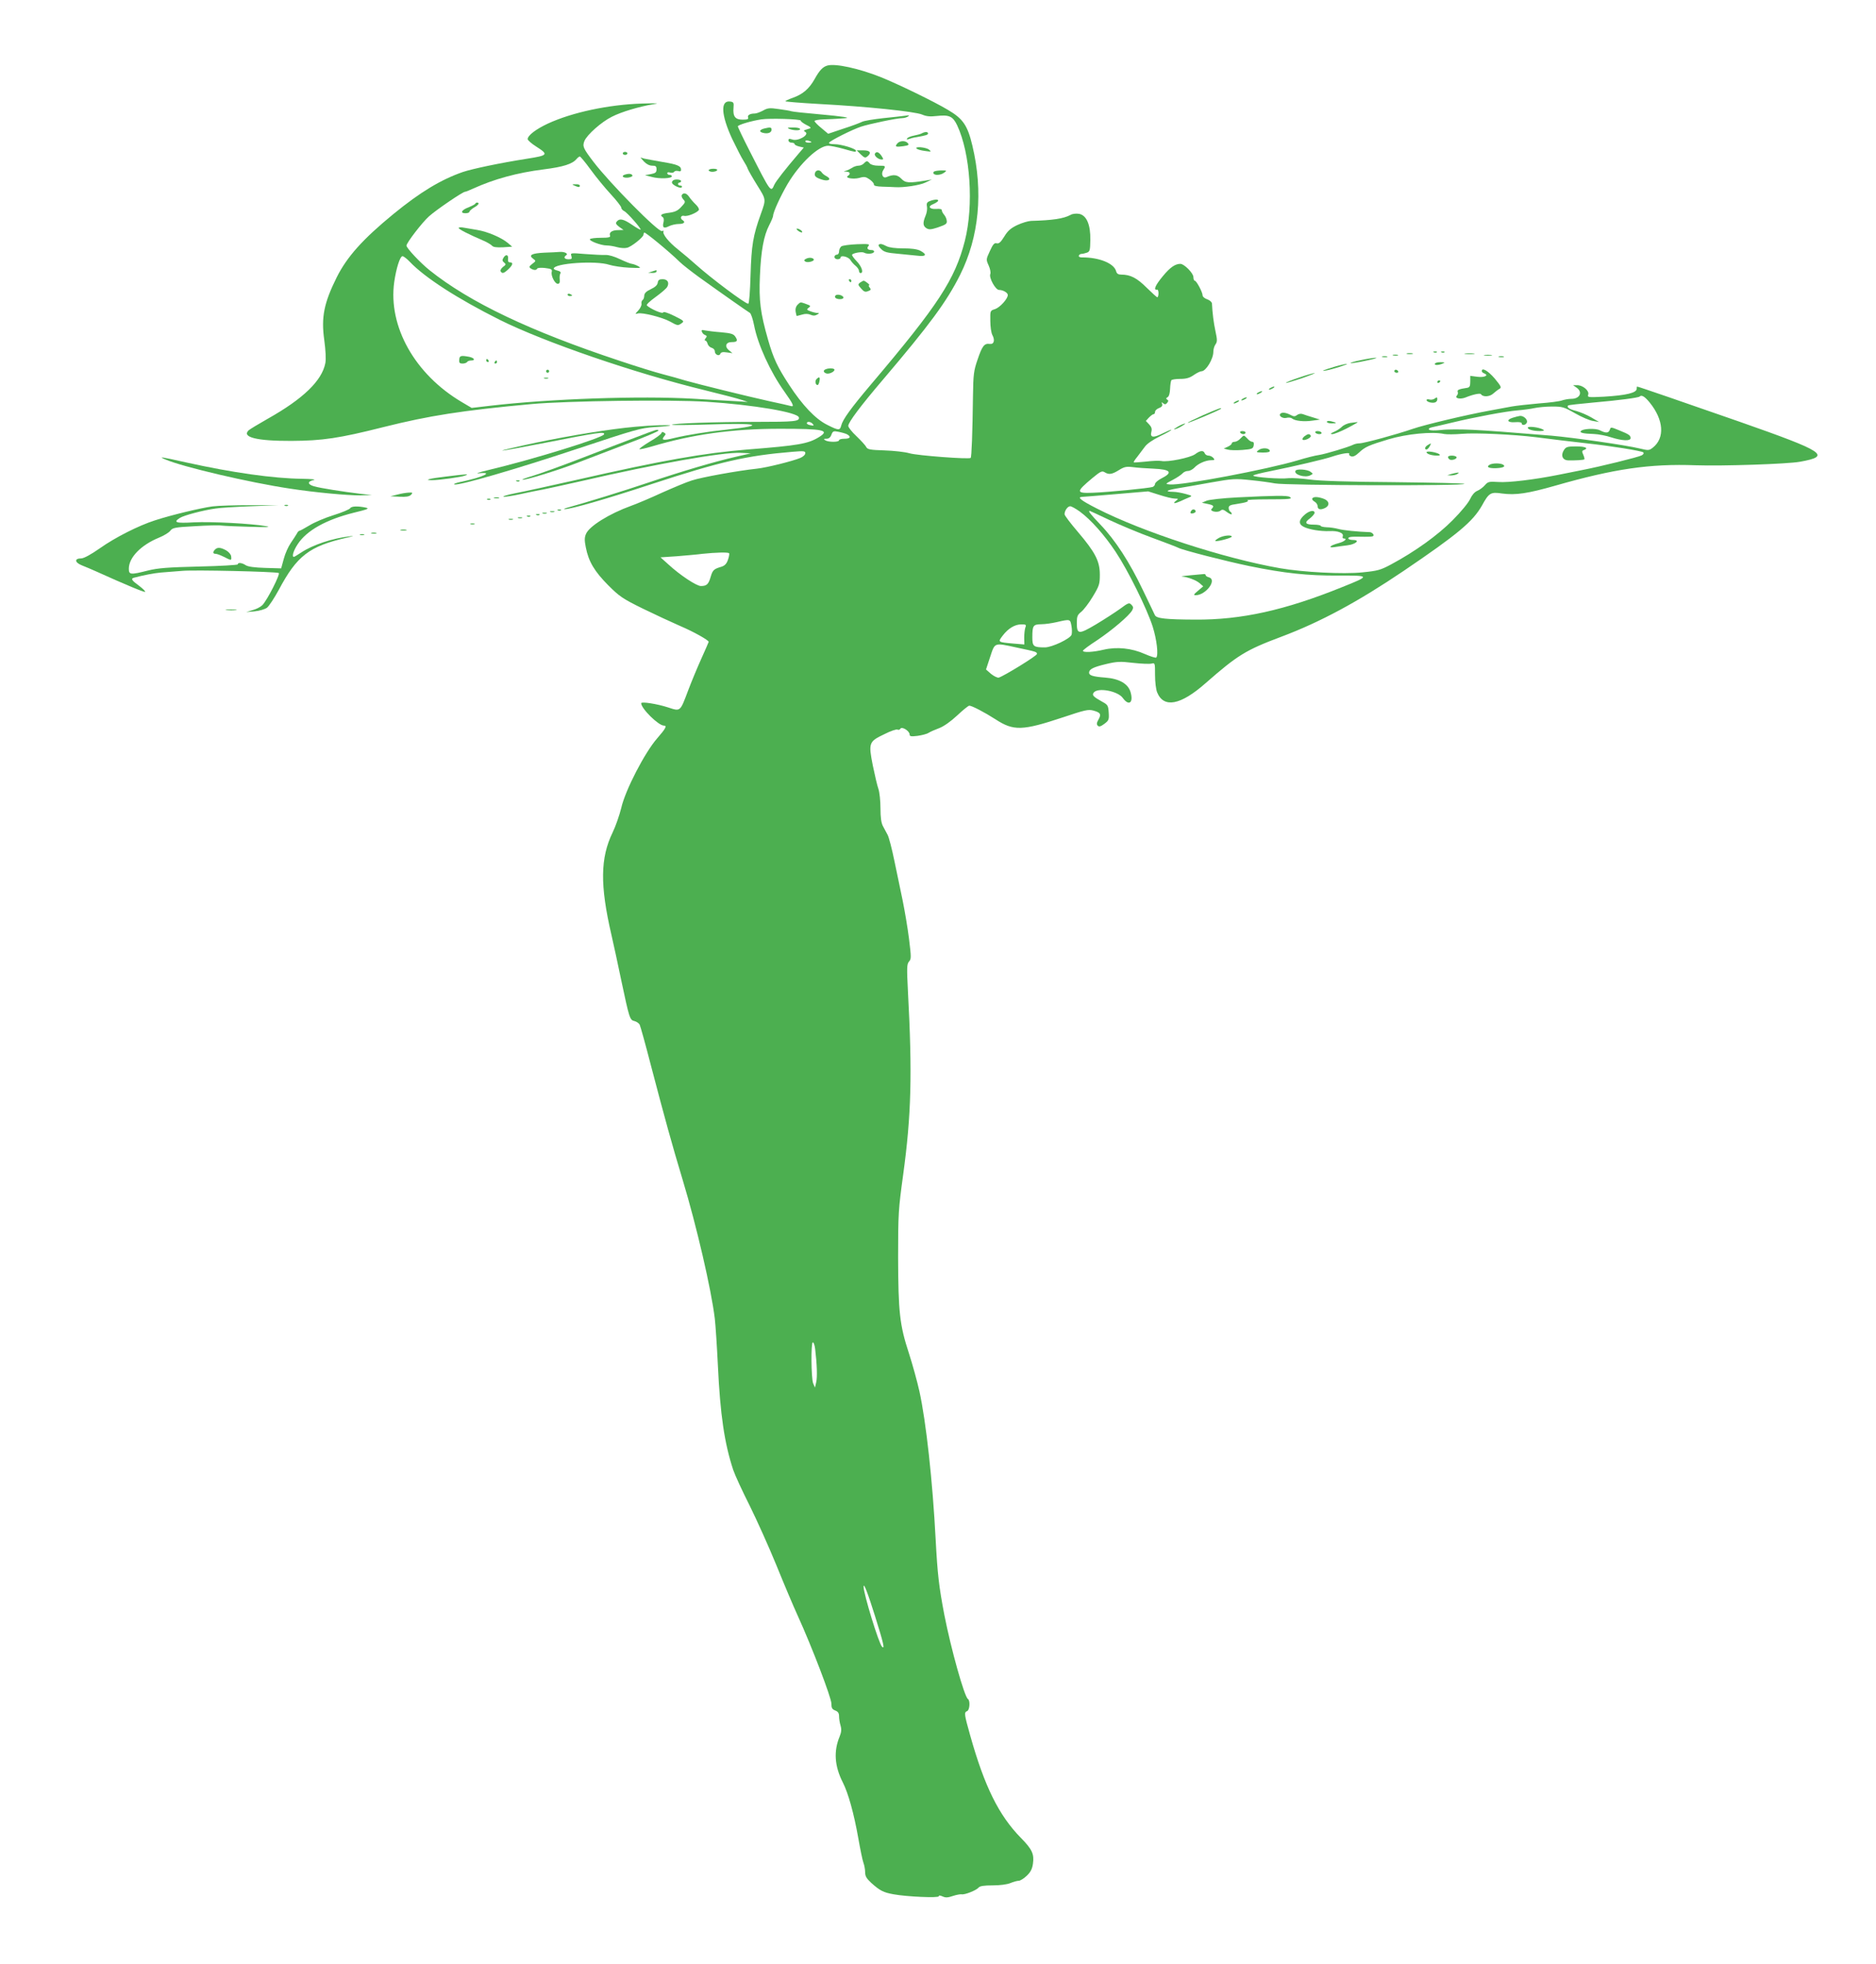 <?xml version="1.0" standalone="no"?>
<!DOCTYPE svg PUBLIC "-//W3C//DTD SVG 20010904//EN"
 "http://www.w3.org/TR/2001/REC-SVG-20010904/DTD/svg10.dtd">
<svg version="1.0" xmlns="http://www.w3.org/2000/svg"
 width="1223pt" height="1280pt" viewBox="0 0 1223 1280"
 preserveAspectRatio="xMidYMid meet">
<g transform="translate(0,1280) scale(0.1,-0.1)"
fill="#4caf50" stroke="none">
<path d="M5395 12373 c-30 -8 -52 -30 -84 -88 -36 -64 -77 -99 -141 -122 -28
-10 -50 -20 -50 -23 0 -3 100 -11 223 -18 303 -16 623 -49 669 -69 28 -12 52
-14 96 -9 80 9 104 -2 132 -61 86 -183 109 -521 50 -753 -64 -251 -173 -418
-612 -936 -131 -155 -184 -228 -194 -268 -8 -33 -17 -33 -92 5 -76 38 -161
127 -248 261 -75 115 -102 171 -137 294 -50 174 -60 255 -53 414 7 166 25 264
61 333 14 27 25 54 25 60 0 24 48 128 94 207 80 135 202 250 265 250 15 0 59
-9 99 -20 81 -23 82 -23 82 -12 0 13 -96 42 -139 42 -26 0 -40 4 -36 10 9 14
148 84 207 104 54 18 235 56 270 56 12 0 30 5 38 11 11 8 8 9 -15 5 -16 -2
-82 -10 -145 -16 -63 -7 -126 -17 -140 -24 -14 -7 -69 -28 -123 -45 l-98 -33
-44 37 c-25 20 -45 41 -45 46 0 5 28 10 63 11 34 1 73 3 87 4 14 1 34 2 44 3
51 3 -6 12 -162 26 -94 8 -177 17 -184 20 -7 3 -44 9 -81 14 -60 9 -73 7 -103
-10 -19 -10 -43 -19 -53 -19 -32 0 -50 -11 -44 -26 4 -11 -5 -14 -36 -14 -48
0 -64 21 -59 78 3 33 0 37 -21 40 -66 10 -60 -87 12 -243 29 -60 62 -125 74
-143 12 -19 25 -42 28 -53 4 -10 31 -58 61 -106 59 -95 59 -90 24 -188 -51
-141 -61 -204 -67 -397 -3 -108 -9 -188 -15 -188 -20 0 -238 163 -340 254 -31
28 -84 73 -118 100 -62 49 -104 102 -94 118 3 4 -2 5 -11 2 -23 -9 -338 310
-446 451 -67 88 -73 101 -59 136 17 41 112 125 179 158 62 32 178 66 267 81
48 7 34 8 -71 5 -217 -7 -454 -57 -614 -131 -77 -36 -131 -77 -131 -101 0 -7
25 -29 55 -48 83 -53 79 -58 -61 -80 -178 -28 -352 -65 -416 -86 -144 -50
-278 -131 -453 -274 -200 -164 -303 -279 -370 -413 -83 -167 -102 -260 -81
-409 9 -67 12 -124 7 -150 -22 -114 -143 -232 -376 -363 -60 -34 -116 -68
-124 -75 -47 -45 53 -70 279 -69 202 1 311 17 600 90 300 75 510 108 965 150
229 21 908 30 1142 15 307 -20 595 -69 601 -102 5 -26 -26 -29 -278 -29 -264
0 -550 -10 -550 -19 0 -3 110 -2 245 2 316 11 375 -5 118 -33 -128 -13 -264
-35 -351 -56 -68 -17 -83 -14 -62 12 12 13 11 17 -1 24 -9 6 -15 5 -17 -3 -1
-7 -36 -33 -78 -57 -41 -25 -70 -46 -65 -48 5 -2 40 6 78 17 269 80 527 116
838 116 287 0 328 -9 253 -55 -70 -43 -134 -54 -463 -80 -284 -23 -554 -70
-1120 -199 -170 -38 -350 -78 -400 -87 -49 -10 -82 -20 -72 -22 9 -2 59 6 110
17 50 11 117 25 147 30 30 6 145 31 255 56 485 112 916 188 1033 183 l67 -3
-100 -23 c-139 -32 -346 -93 -569 -168 -162 -55 -400 -128 -526 -163 -19 -5
-28 -10 -20 -10 35 -2 270 65 567 163 449 147 619 186 921 211 72 6 82 5 82
-9 0 -10 -14 -23 -32 -31 -54 -22 -219 -63 -283 -70 -123 -13 -362 -56 -425
-77 -36 -11 -123 -48 -195 -80 -71 -33 -161 -71 -200 -85 -144 -52 -275 -134
-295 -184 -10 -23 -10 -43 -1 -87 18 -93 57 -157 145 -246 74 -74 94 -88 226
-153 80 -39 190 -90 245 -114 85 -36 185 -92 185 -103 0 -2 -22 -52 -49 -112
-27 -60 -65 -152 -85 -205 -53 -141 -49 -137 -132 -110 -71 23 -174 39 -174
27 0 -35 113 -146 148 -146 22 0 12 -19 -43 -82 -81 -92 -209 -339 -235 -455
-12 -48 -37 -120 -56 -159 -81 -167 -83 -344 -8 -668 14 -61 43 -194 64 -296
53 -250 56 -259 86 -266 13 -3 29 -14 34 -23 5 -10 39 -132 75 -272 91 -347
136 -510 206 -742 90 -298 186 -712 209 -903 5 -44 14 -180 20 -304 15 -322
43 -509 100 -682 12 -35 60 -139 107 -232 46 -93 125 -268 174 -388 49 -121
112 -270 140 -331 92 -202 219 -534 219 -572 0 -29 5 -37 25 -45 18 -7 25 -17
25 -37 0 -16 4 -43 10 -62 7 -25 5 -42 -6 -70 -40 -96 -34 -193 21 -301 35
-69 72 -202 100 -360 13 -74 28 -148 34 -163 6 -16 11 -43 11 -61 0 -26 9 -41
39 -69 58 -52 80 -63 146 -75 87 -16 295 -25 295 -13 0 7 9 6 25 -1 19 -9 35
-8 67 3 24 8 49 12 57 11 19 -5 97 26 111 44 9 10 35 14 92 14 47 0 93 6 115
15 19 8 44 15 54 15 11 0 34 15 53 33 25 24 35 44 40 78 9 63 -5 94 -79 169
-144 147 -237 336 -330 667 -39 139 -41 151 -20 159 17 7 21 69 5 79 -23 15
-110 325 -154 550 -35 184 -44 263 -56 485 -20 388 -63 774 -106 970 -14 63
-45 176 -69 250 -60 183 -69 268 -70 625 0 285 2 312 33 538 53 388 60 656 31
1196 -8 156 -7 176 7 193 15 16 15 27 0 149 -9 72 -28 183 -41 247 -13 65 -38
181 -54 259 -16 79 -36 155 -44 170 -8 16 -22 42 -31 58 -11 21 -16 56 -16
116 0 48 -6 104 -13 125 -8 22 -24 91 -37 154 -29 148 -26 156 75 204 41 21
80 34 86 30 6 -4 15 -1 19 6 10 16 60 -15 60 -38 0 -12 9 -14 51 -9 28 4 61
12 73 20 11 7 43 21 70 31 30 12 73 42 116 82 37 35 73 64 79 64 17 0 101 -44
171 -89 118 -77 175 -75 440 13 143 48 165 53 198 44 47 -13 53 -24 33 -59
-12 -21 -13 -31 -4 -40 8 -8 19 -5 42 12 29 22 32 27 29 73 -3 47 -6 52 -43
72 -59 33 -68 43 -54 60 28 34 157 9 189 -36 39 -54 70 -32 51 36 -15 56 -73
90 -166 97 -80 6 -105 14 -105 32 0 22 26 36 110 56 71 17 93 18 177 8 53 -6
107 -8 119 -5 24 6 24 5 24 -74 0 -46 6 -95 14 -114 43 -104 153 -83 316 61
208 182 260 215 495 303 255 96 499 228 795 428 354 240 451 321 511 426 46
84 57 90 131 79 89 -12 168 0 347 51 384 110 616 144 916 133 174 -6 599 8
680 23 206 37 164 65 -395 261 -347 121 -660 229 -667 229 -2 0 -3 -6 -3 -14
0 -27 -67 -43 -214 -52 -104 -5 -108 -5 -102 14 8 25 -36 62 -73 61 l-26 0 23
-16 c42 -29 22 -73 -34 -73 -18 0 -45 -5 -60 -10 -14 -6 -83 -15 -153 -20 -69
-6 -148 -15 -176 -20 -27 -5 -90 -17 -140 -26 -155 -28 -428 -93 -506 -120
-101 -35 -317 -94 -346 -94 -13 0 -31 -4 -41 -9 -32 -16 -179 -60 -223 -67
-24 -3 -87 -19 -139 -35 -197 -59 -757 -165 -834 -157 -31 3 -31 3 20 30 27
14 56 34 63 42 8 9 23 16 36 16 12 0 30 10 41 21 23 26 74 49 110 49 22 0 25
2 14 15 -7 8 -21 15 -32 15 -10 0 -21 7 -24 15 -8 21 -30 19 -63 -6 -32 -23
-179 -53 -220 -44 -15 3 -60 1 -101 -4 -41 -4 -77 -7 -79 -5 -2 2 8 18 23 36
14 18 36 47 49 65 14 20 50 45 99 69 43 21 76 39 74 42 -2 2 -27 -9 -56 -23
-61 -31 -84 -28 -74 10 5 19 1 32 -15 49 l-21 22 20 22 c12 12 25 22 30 22 6
0 10 7 10 15 0 9 12 20 26 25 18 7 24 15 20 27 -5 13 -4 13 7 4 11 -9 17 -8
26 3 9 11 9 16 0 21 -8 6 -8 10 3 16 9 5 15 26 16 55 1 25 5 50 8 55 3 5 29 9
57 9 39 0 62 6 89 25 20 14 43 25 51 25 29 0 77 80 77 127 0 16 6 37 14 48 12
17 12 30 0 85 -12 56 -20 118 -23 182 -1 9 -14 21 -31 27 -16 5 -30 17 -30 25
0 21 -40 96 -51 96 -5 0 -9 11 -9 24 0 25 -60 86 -85 86 -34 0 -67 -23 -114
-80 -49 -59 -64 -93 -38 -88 11 3 13 -39 3 -50 -3 -2 -33 26 -69 61 -65 65
-107 87 -168 87 -19 0 -29 6 -33 23 -15 51 -111 90 -224 89 -13 0 -21 5 -19
11 2 7 10 12 18 12 8 0 23 4 35 8 19 7 21 16 22 82 2 100 -24 161 -73 171 -19
3 -43 1 -56 -7 -47 -25 -117 -35 -258 -39 -19 -1 -59 -13 -89 -27 -42 -20 -62
-37 -85 -75 -23 -37 -35 -48 -50 -44 -15 4 -24 -7 -44 -51 -25 -54 -25 -55 -8
-93 10 -22 15 -47 11 -56 -10 -25 34 -104 57 -104 26 0 57 -18 57 -33 0 -25
-51 -81 -83 -92 -32 -10 -32 -10 -31 -77 0 -37 6 -78 13 -91 19 -35 11 -63
-17 -59 -35 5 -49 -13 -79 -102 -25 -72 -28 -97 -30 -236 -3 -245 -9 -399 -15
-405 -10 -10 -345 15 -398 30 -30 9 -104 17 -164 19 -94 3 -110 6 -119 22 -5
11 -34 42 -63 70 -30 28 -54 58 -54 68 0 23 81 131 226 301 306 360 415 508
503 683 124 248 152 542 80 843 -31 131 -61 175 -158 232 -93 56 -331 171
-441 215 -141 56 -293 89 -345 75z m-175 -359 c0 -6 17 -18 38 -29 24 -11 32
-19 22 -22 -45 -14 -45 -14 -30 -23 30 -18 -49 -64 -86 -49 -19 6 -24 5 -24
-6 0 -8 9 -15 20 -15 11 0 20 -4 20 -9 0 -5 14 -12 30 -16 l30 -7 -35 -41
c-83 -97 -146 -177 -157 -201 -23 -52 -21 -55 -163 224 -41 80 -74 150 -75
156 0 10 88 36 154 46 54 8 256 2 256 -8z m70 -140 c0 -2 -9 -4 -20 -4 -11 0
-20 4 -20 9 0 5 9 7 20 4 11 -3 20 -7 20 -9z m-1440 -179 c34 -47 93 -119 131
-160 38 -41 69 -81 69 -88 0 -8 9 -18 19 -23 20 -9 113 -115 107 -121 -2 -2
-27 12 -56 32 -56 38 -81 43 -99 21 -9 -11 -6 -18 16 -35 l28 -20 -35 -1 c-40
0 -61 -15 -53 -36 4 -11 -9 -14 -60 -14 -36 0 -68 -4 -71 -9 -7 -11 72 -41
109 -41 17 0 47 -5 68 -11 21 -6 51 -8 65 -4 28 6 107 69 107 85 0 4 2 11 5
14 6 5 164 -125 230 -190 19 -19 76 -63 125 -99 156 -112 319 -226 333 -234 8
-4 20 -41 28 -81 24 -125 106 -305 198 -433 59 -83 67 -102 39 -93 -10 3 -72
17 -138 31 -153 34 -460 110 -545 134 -36 11 -103 30 -150 42 -47 12 -173 51
-280 87 -582 193 -978 381 -1240 591 -61 49 -150 144 -150 160 0 18 103 152
147 191 48 43 220 160 235 160 5 0 27 9 51 20 136 62 287 104 462 126 127 16
187 35 214 68 8 9 17 16 21 16 4 0 36 -38 70 -85z m-1179 -601 c99 -104 310
-240 587 -379 291 -145 880 -348 1342 -460 102 -25 205 -52 230 -60 l45 -15
-80 5 c-44 2 -168 10 -275 16 -345 20 -930 0 -1325 -46 l-120 -14 -66 39
c-305 181 -479 492 -439 781 13 91 38 169 54 169 7 0 28 -16 47 -36z m8083
-917 c92 -113 101 -232 21 -295 -24 -19 -29 -19 -83 -6 -95 23 -431 71 -577
84 -306 25 -384 31 -511 38 -77 4 -171 4 -209 -1 -41 -4 -72 -4 -78 2 -6 6 1
12 19 16 16 3 74 17 129 30 150 36 351 74 429 80 38 3 88 10 110 15 23 5 74
10 114 10 68 0 78 -3 150 -44 42 -24 95 -47 117 -50 l40 -7 -51 30 c-29 17
-73 35 -98 42 -45 11 -64 24 -53 36 3 3 77 11 164 19 161 14 293 31 302 39 12
13 33 1 65 -38z m-5455 -141 c9 -11 6 -12 -14 -8 -14 2 -25 8 -25 13 0 14 26
11 39 -5z m223 -67 c29 -16 21 -29 -17 -29 -19 0 -35 -4 -35 -10 0 -13 -70
-13 -90 0 -12 8 -11 10 8 10 15 0 26 9 32 26 9 24 14 26 47 19 21 -4 46 -11
55 -16z m3893 2 c17 -3 68 -3 115 1 86 8 339 -4 483 -22 111 -14 217 -27 332
-40 156 -17 358 -49 368 -59 5 -5 1 -13 -10 -19 -22 -12 -269 -73 -393 -97
-47 -9 -116 -23 -155 -31 -150 -30 -322 -51 -387 -46 -61 4 -68 2 -88 -21 -12
-14 -35 -31 -50 -37 -17 -7 -34 -27 -46 -53 -11 -24 -59 -83 -114 -138 -97
-98 -246 -205 -401 -288 -69 -37 -87 -42 -187 -52 -126 -13 -387 1 -537 27
-366 64 -897 237 -1196 390 -100 51 -129 73 -96 75 6 0 107 8 222 18 l210 18
73 -23 c40 -13 85 -24 100 -24 26 -1 26 -1 8 -15 -25 -19 -8 -19 30 -2 16 8
40 18 54 24 24 10 24 11 -20 23 -25 7 -62 14 -82 14 -57 1 -46 10 30 23 37 6
135 23 217 38 141 25 157 26 260 15 61 -6 131 -16 156 -21 65 -14 1250 -17
1236 -3 -3 4 -210 8 -459 11 -302 2 -485 8 -548 17 -52 7 -114 11 -138 9 -55
-7 -232 6 -232 17 0 4 51 17 113 29 149 30 355 78 403 95 57 19 117 29 110 17
-4 -5 2 -12 13 -16 12 -4 29 4 51 25 39 37 65 48 191 86 121 36 286 52 364 35z
m-1896 -226 c115 -5 130 -25 50 -65 -21 -11 -39 -27 -39 -34 0 -8 -7 -16 -15
-20 -22 -8 -296 -35 -392 -38 -110 -4 -110 5 0 97 51 42 61 47 78 37 28 -18
49 -14 94 14 34 21 47 24 90 19 28 -4 88 -8 134 -10z m-479 -280 c72 -53 160
-152 233 -262 80 -120 205 -372 242 -489 26 -83 38 -184 23 -200 -4 -4 -38 7
-75 23 -85 38 -182 48 -268 28 -66 -16 -135 -20 -135 -7 0 5 42 36 93 69 97
65 210 161 228 195 9 16 7 24 -5 36 -14 15 -21 13 -73 -26 -32 -23 -103 -69
-158 -102 -113 -67 -125 -66 -125 10 0 42 4 52 29 72 16 13 50 57 75 99 43 71
46 82 46 144 0 87 -30 145 -145 280 -47 55 -85 105 -85 113 0 23 20 52 37 52
8 0 37 -16 63 -35z m191 -54 c68 -32 194 -85 279 -116 85 -31 163 -61 172 -66
28 -15 309 -87 463 -119 229 -47 381 -63 579 -62 211 1 211 -1 26 -75 -373
-151 -658 -214 -958 -212 -190 1 -252 7 -263 29 -4 8 -39 83 -79 165 -86 180
-178 323 -277 426 -65 68 -81 89 -69 89 2 0 59 -27 127 -59z m-2478 -217 c3
-3 0 -22 -7 -42 -9 -27 -21 -39 -42 -46 -51 -15 -58 -22 -71 -66 -14 -49 -26
-60 -64 -60 -28 0 -135 70 -213 142 l-50 45 105 7 c57 5 133 11 169 16 86 9
165 11 173 4z m2232 -474 c4 -21 4 -47 1 -57 -8 -26 -128 -83 -174 -83 -74 0
-82 6 -82 65 0 78 5 85 59 86 25 0 71 7 101 14 87 20 87 20 95 -25z m-301 -12
c-4 -13 -7 -42 -7 -66 l1 -43 -72 6 c-102 9 -102 9 -69 52 36 47 79 73 122 73
30 0 33 -2 25 -22z m-56 -129 c127 -27 132 -28 132 -42 0 -12 -217 -145 -249
-154 -9 -2 -31 9 -50 24 l-33 29 27 82 c32 96 24 93 173 61z m-1314 -4571 c12
-100 15 -185 7 -218 l-8 -35 -12 28 c-13 34 -15 267 -2 267 6 0 12 -19 15 -42z
m390 -1741 c56 -179 66 -221 46 -201 -21 21 -120 344 -120 391 0 30 27 -40 74
-190z"/>
<path d="M4985 11963 c-34 -8 -39 -22 -11 -29 32 -8 56 1 56 21 0 15 -8 17
-45 8z"/>
<path d="M5145 11960 c28 -12 78 -12 70 0 -3 6 -25 10 -48 9 -33 0 -38 -2 -22
-9z"/>
<path d="M3745 11590 c27 -12 35 -12 35 0 0 6 -12 10 -27 9 -25 0 -26 -1 -8
-9z"/>
<path d="M3098 11472 c-1 -4 -21 -14 -42 -23 -47 -17 -59 -39 -22 -39 14 0 26
4 26 9 0 6 14 18 30 28 17 9 30 21 30 25 0 10 -17 10 -22 0z"/>
<path d="M2990 11314 c0 -8 62 -40 162 -83 24 -10 48 -25 55 -32 8 -10 29 -13
72 -11 l60 4 -28 24 c-43 36 -133 74 -199 85 -31 5 -72 12 -89 15 -18 4 -33 2
-33 -2z"/>
<path d="M3550 11153 c-84 -4 -106 -16 -75 -39 20 -15 20 -15 -5 -34 -21 -17
-23 -21 -10 -30 19 -12 37 -13 42 -1 2 5 25 7 51 4 41 -5 48 -9 44 -25 -7 -24
20 -78 39 -78 11 0 15 8 13 28 -2 15 0 33 4 39 5 8 -1 15 -18 19 -14 3 -25 9
-25 13 0 35 275 54 362 25 26 -8 85 -17 130 -19 76 -3 81 -3 58 10 -14 8 -32
14 -40 15 -8 0 -43 14 -77 30 -37 18 -75 29 -95 28 -18 -1 -77 2 -131 6 -98 8
-99 8 -92 -13 5 -18 2 -21 -19 -21 -27 0 -34 14 -15 26 16 10 -10 24 -41 22
-14 -1 -59 -4 -100 -5z"/>
<path d="M3283 11121 c-10 -16 -9 -22 3 -32 14 -11 13 -15 -7 -29 -12 -10 -19
-22 -15 -29 10 -16 20 -14 50 14 29 27 34 45 10 45 -10 0 -14 7 -12 22 4 28
-14 33 -29 9z"/>
<path d="M4250 11030 l-25 -8 28 -1 c15 -1 27 4 27 9 0 6 -1 10 -2 9 -2 -1
-14 -5 -28 -9z"/>
<path d="M4288 10958 c-2 -16 -17 -30 -45 -43 -30 -14 -42 -26 -43 -42 0 -12
-5 -25 -10 -28 -6 -4 -10 -15 -8 -25 2 -10 -8 -30 -21 -44 -22 -24 -22 -25 -2
-19 29 7 158 -25 209 -53 50 -28 52 -28 77 -10 17 12 13 16 -50 47 -45 22 -70
29 -72 22 -4 -11 -84 24 -106 46 -5 5 21 29 57 55 36 26 70 55 76 66 15 28 2
50 -30 50 -22 0 -29 -5 -32 -22z"/>
<path d="M3700 10880 c0 -6 7 -10 15 -10 8 0 15 2 15 4 0 2 -7 6 -15 10 -8 3
-15 1 -15 -4z"/>
<path d="M4576 10637 c3 -9 12 -18 21 -21 12 -5 13 -9 3 -21 -7 -9 -8 -15 -2
-15 5 0 12 -9 15 -21 3 -11 15 -23 26 -26 12 -3 21 -13 21 -23 0 -22 29 -35
36 -16 4 10 16 13 42 9 l37 -5 -23 19 c-30 24 -20 53 17 53 37 0 43 8 25 35
-12 18 -27 23 -92 29 -42 3 -89 9 -105 12 -22 5 -26 3 -21 -9z"/>
<path d="M2994 10455 c-2 -20 3 -25 21 -25 13 0 27 5 30 10 3 6 15 10 26 10
30 0 22 17 -12 24 -54 10 -64 8 -65 -19z"/>
<path d="M3170 10450 c0 -5 5 -10 11 -10 5 0 7 5 4 10 -3 6 -8 10 -11 10 -2 0
-4 -4 -4 -10z"/>
<path d="M3225 10440 c-3 -5 -1 -10 4 -10 6 0 11 5 11 10 0 6 -2 10 -4 10 -3
0 -8 -4 -11 -10z"/>
<path d="M3560 10380 c0 -5 5 -10 10 -10 6 0 10 5 10 10 0 6 -4 10 -10 10 -5
0 -10 -4 -10 -10z"/>
<path d="M3548 10333 c6 -2 18 -2 25 0 6 3 1 5 -13 5 -14 0 -19 -2 -12 -5z"/>
<path d="M9862 10077 c-45 -14 -35 -33 16 -29 26 2 42 -1 42 -7 0 -17 27 -13
34 5 7 18 -20 44 -44 43 -8 -1 -30 -6 -48 -12z"/>
<path d="M9960 10012 c0 -12 35 -22 80 -22 26 1 31 3 19 10 -25 15 -99 24 -99
12z"/>
<path d="M10495 9999 c-8 -23 -26 -24 -65 -4 -29 15 -115 11 -125 -6 -7 -10
18 -16 85 -18 30 -1 82 -11 114 -22 72 -23 126 -25 126 -5 0 18 -10 25 -77 52
-51 21 -53 21 -58 3z"/>
<path d="M9308 9899 c-19 -11 -24 -29 -8 -29 5 0 14 9 20 20 12 23 12 23 -12
9z"/>
<path d="M10196 9867 c-23 -35 -10 -67 28 -68 45 -1 100 2 105 7 2 2 -1 15 -7
29 -10 21 -9 27 3 31 34 13 11 24 -50 24 -56 0 -66 -3 -79 -23z"/>
<path d="M9300 9852 c0 -11 34 -22 70 -22 34 0 13 16 -32 24 -22 4 -38 3 -38
-2z"/>
<path d="M9440 9821 c0 -6 5 -13 10 -16 14 -9 52 4 45 16 -8 12 -55 12 -55 0z"/>
<path d="M9710 9770 c-22 -14 -5 -23 41 -22 49 2 67 11 48 23 -18 11 -70 11
-89 -1z"/>
<path d="M8446 9732 c-15 -25 62 -49 97 -30 18 9 18 10 0 23 -19 15 -89 20
-97 7z"/>
<path d="M9460 9710 l-25 -8 25 -1 c14 0 32 4 40 9 13 9 13 10 0 9 -8 -1 -26
-5 -40 -9z"/>
<path d="M8071 9558 c-100 -5 -187 -15 -205 -22 l-31 -13 38 -8 c39 -8 44 -14
26 -32 -16 -16 39 -27 57 -12 12 10 21 8 44 -10 17 -12 30 -17 30 -12 0 5 -4
13 -10 16 -5 3 -10 14 -10 24 0 15 11 20 48 25 64 10 87 17 74 25 -5 3 51 6
127 6 148 0 171 2 149 16 -15 10 -99 9 -337 -3z"/>
<path d="M8555 9551 c-3 -6 4 -15 15 -21 11 -6 20 -20 20 -30 0 -22 20 -26 51
-10 30 17 24 46 -12 59 -39 14 -66 14 -74 2z"/>
<path d="M7765 9469 c-10 -14 -1 -21 19 -13 9 3 13 10 10 15 -7 12 -21 11 -29
-2z"/>
<path d="M8508 9447 c-42 -35 -45 -63 -9 -81 35 -18 109 -30 168 -28 54 3 94
-12 87 -33 -3 -8 -1 -15 5 -15 29 0 6 -21 -34 -31 -54 -14 -72 -33 -23 -25 18
3 54 8 80 11 57 7 88 35 39 35 -17 0 -31 5 -31 10 0 11 16 13 107 11 51 0 61
2 57 14 -4 8 -14 15 -23 16 -84 3 -173 12 -206 21 -22 6 -57 11 -77 11 -21 1
-38 5 -38 9 0 4 -20 8 -44 8 -57 0 -65 13 -26 41 16 13 30 29 30 36 0 20 -32
15 -62 -10z"/>
<path d="M7947 9294 c-16 -9 -27 -18 -24 -20 7 -7 107 19 107 28 0 13 -53 8
-83 -8z"/>
<path d="M7760 9050 c-41 -4 -66 -7 -55 -8 40 -4 91 -23 115 -43 l24 -21 -34
-29 c-27 -22 -31 -29 -17 -29 68 -1 145 102 87 117 -11 3 -20 9 -20 14 0 5 -6
8 -12 7 -7 -1 -47 -4 -88 -8z"/>
<path d="M6010 11931 c-8 -5 -32 -11 -52 -15 -21 -4 -40 -12 -44 -18 -5 -8 -1
-9 12 -4 10 4 33 10 49 12 62 11 75 15 75 24 0 12 -20 12 -40 1z"/>
<path d="M5850 11865 c-18 -21 -11 -25 38 -18 34 5 40 8 31 19 -15 19 -53 18
-69 -1z"/>
<path d="M5976 11831 c5 -5 29 -12 54 -15 42 -6 44 -6 26 9 -21 16 -97 22 -80
6z"/>
<path d="M5612 11793 c23 -22 29 -24 42 -13 30 24 19 40 -26 40 l-43 0 27 -27z"/>
<path d="M4060 11800 c0 -5 7 -10 15 -10 8 0 15 5 15 10 0 6 -7 10 -15 10 -8
0 -15 -4 -15 -10z"/>
<path d="M5704 11799 c-8 -13 21 -39 44 -39 12 0 12 3 0 22 -18 27 -34 33 -44
17z"/>
<path d="M4199 11746 c16 -16 35 -26 53 -26 23 0 28 -4 28 -24 0 -20 -7 -25
-37 -31 l-38 -7 46 -12 c49 -13 129 -10 129 5 0 5 -7 9 -15 9 -8 0 -15 5 -15
11 0 6 8 8 19 4 11 -3 22 -1 26 5 4 6 15 8 26 5 13 -4 19 -2 19 8 0 25 -23 35
-120 51 -52 9 -106 19 -120 22 l-25 7 24 -27z"/>
<path d="M5632 11735 c-7 -8 -23 -15 -35 -15 -12 0 -31 -6 -42 -14 -11 -7 -29
-16 -40 -19 -18 -4 -18 -5 3 -6 24 -1 29 -15 10 -27 -23 -14 33 -24 73 -14 34
10 43 8 69 -10 16 -12 29 -26 27 -33 -1 -8 18 -13 58 -14 33 -1 69 -2 80 -3
53 -4 161 12 198 30 l42 20 -35 -6 c-115 -19 -138 -17 -164 11 -26 27 -52 30
-98 10 -23 -9 -36 21 -20 46 18 28 16 29 -32 29 -26 0 -48 6 -56 15 -15 18
-21 18 -38 0z"/>
<path d="M4620 11690 c0 -5 11 -10 24 -10 14 0 28 5 31 10 4 6 -7 10 -24 10
-17 0 -31 -4 -31 -10z"/>
<path d="M5314 11675 c-8 -21 2 -32 42 -45 44 -15 69 1 33 21 -13 6 -28 18
-32 25 -11 18 -36 18 -43 -1z"/>
<path d="M6092 11683 c-6 -2 -10 -9 -6 -14 8 -14 48 -11 70 6 18 13 17 14 -16
14 -19 0 -41 -3 -48 -6z"/>
<path d="M4078 11663 c-31 -8 -19 -24 15 -21 17 2 31 8 30 13 -2 12 -21 15
-45 8z"/>
<path d="M4387 11623 c-13 -12 -7 -23 22 -38 19 -9 32 -11 36 -5 3 6 -1 10 -9
10 -9 0 -16 5 -16 10 0 6 5 10 10 10 6 0 10 5 10 10 0 11 -43 14 -53 3z"/>
<path d="M4445 11529 c-4 -5 0 -18 9 -28 16 -17 15 -20 -13 -50 -23 -25 -41
-33 -80 -38 -50 -6 -62 -15 -40 -29 6 -3 8 -17 5 -31 -10 -36 1 -45 34 -28 16
8 45 15 65 15 34 0 46 12 25 25 -19 12 -11 33 10 28 21 -6 84 20 96 38 3 6 -5
22 -20 36 -14 13 -33 35 -42 48 -17 26 -38 32 -49 14z"/>
<path d="M6061 11489 c-18 -7 -22 -15 -18 -36 3 -14 -1 -41 -9 -59 -19 -46
-18 -67 6 -82 17 -10 30 -9 78 7 49 17 57 23 54 42 -1 13 -9 30 -17 39 -8 9
-15 22 -15 29 0 8 -12 11 -37 9 -43 -3 -57 17 -20 31 14 6 28 15 32 20 8 13
-21 13 -54 0z"/>
<path d="M5204 11295 c11 -8 22 -12 25 -9 6 6 -19 24 -34 24 -5 -1 -1 -7 9
-15z"/>
<path d="M5485 11194 c-8 -6 -15 -21 -15 -33 0 -12 -6 -21 -15 -21 -8 0 -15
-7 -15 -15 0 -8 9 -15 20 -15 11 0 20 5 20 11 0 18 52 5 64 -16 6 -10 21 -28
34 -38 12 -10 22 -25 22 -33 0 -8 5 -14 10 -14 22 0 8 43 -25 77 -19 20 -33
39 -30 43 7 11 65 21 78 13 19 -11 60 -8 65 5 2 7 -5 12 -15 12 -27 0 -35 11
-21 27 10 12 -2 14 -75 11 -48 -2 -93 -8 -102 -14z"/>
<path d="M5728 11204 c-3 -3 4 -16 17 -28 19 -19 38 -24 107 -30 45 -4 104
-10 131 -13 55 -7 63 8 16 33 -21 10 -56 15 -111 15 -52 0 -90 5 -108 14 -31
16 -43 18 -52 9z"/>
<path d="M5251 11111 c-10 -6 -10 -10 -1 -16 15 -10 62 3 55 15 -8 12 -35 13
-54 1z"/>
<path d="M5535 10970 c3 -5 8 -10 11 -10 2 0 4 5 4 10 0 6 -5 10 -11 10 -5 0
-7 -4 -4 -10z"/>
<path d="M5607 10958 c-15 -12 -14 -15 7 -39 18 -21 27 -24 45 -17 19 7 21 11
11 23 -7 8 -9 15 -4 15 10 1 -26 30 -36 30 -3 0 -14 -6 -23 -12z"/>
<path d="M5447 10874 c-11 -12 3 -24 29 -24 16 0 24 5 22 13 -5 13 -40 22 -51
11z"/>
<path d="M5198 10812 c-10 -11 -14 -27 -11 -44 3 -16 6 -28 7 -28 1 0 16 4 34
9 22 7 41 6 57 -1 16 -7 28 -7 41 1 17 9 17 10 2 11 -9 0 -29 5 -45 11 -25 9
-26 12 -11 23 15 11 13 14 -16 24 -39 14 -37 15 -58 -6z"/>
<path d="M9348 10503 c7 -3 16 -2 19 1 4 3 -2 6 -13 5 -11 0 -14 -3 -6 -6z"/>
<path d="M9398 10503 c7 -3 16 -2 19 1 4 3 -2 6 -13 5 -11 0 -14 -3 -6 -6z"/>
<path d="M9173 10493 c9 -2 25 -2 35 0 9 3 1 5 -18 5 -19 0 -27 -2 -17 -5z"/>
<path d="M9553 10493 c15 -2 39 -2 55 0 15 2 2 4 -28 4 -30 0 -43 -2 -27 -4z"/>
<path d="M9083 10483 c9 -2 23 -2 30 0 6 3 -1 5 -18 5 -16 0 -22 -2 -12 -5z"/>
<path d="M9678 10483 c12 -2 32 -2 45 0 12 2 2 4 -23 4 -25 0 -35 -2 -22 -4z"/>
<path d="M9013 10473 c9 -2 23 -2 30 0 6 3 -1 5 -18 5 -16 0 -22 -2 -12 -5z"/>
<path d="M9773 10473 c9 -2 23 -2 30 0 6 3 -1 5 -18 5 -16 0 -22 -2 -12 -5z"/>
<path d="M8870 10452 c-41 -8 -70 -17 -65 -19 6 -2 51 5 100 16 50 10 79 19
65 19 -14 0 -59 -7 -100 -16z"/>
<path d="M9355 10430 c-7 -12 22 -12 50 0 17 7 15 9 -12 9 -17 1 -35 -3 -38
-9z"/>
<path d="M8702 10410 c-77 -23 -97 -32 -57 -25 41 7 153 43 135 43 -8 0 -44
-8 -78 -18z"/>
<path d="M5383 10393 c-18 -7 -16 -20 3 -27 17 -7 54 10 54 24 0 10 -36 12
-57 3z"/>
<path d="M9090 10380 c0 -5 7 -10 16 -10 8 0 12 5 9 10 -3 6 -10 10 -16 10 -5
0 -9 -4 -9 -10z"/>
<path d="M9660 10381 c0 -5 7 -12 16 -15 33 -13 1 -28 -45 -22 l-46 6 0 -37
c0 -30 -4 -38 -20 -41 -54 -8 -67 -14 -62 -26 3 -8 1 -18 -5 -24 -18 -18 21
-27 56 -13 49 20 96 30 101 21 12 -19 56 -17 79 4 13 11 31 26 41 31 15 9 12
16 -31 68 -43 50 -84 74 -84 48z"/>
<path d="M8467 10338 c-49 -16 -87 -32 -84 -34 2 -2 48 12 103 30 54 19 92 34
84 34 -8 0 -55 -13 -103 -30z"/>
<path d="M5323 10329 c-12 -12 -7 -39 7 -39 4 0 10 11 12 25 6 27 -1 32 -19
14z"/>
<path d="M9370 10309 c0 -5 5 -7 10 -4 6 3 10 8 10 11 0 2 -4 4 -10 4 -5 0
-10 -5 -10 -11z"/>
<path d="M8280 10270 c-8 -5 -10 -10 -5 -10 6 0 17 5 25 10 8 5 11 10 5 10 -5
0 -17 -5 -25 -10z"/>
<path d="M8200 10240 c-8 -5 -10 -10 -5 -10 6 0 17 5 25 10 8 5 11 10 5 10 -5
0 -17 -5 -25 -10z"/>
<path d="M8100 10200 c-8 -5 -10 -10 -5 -10 6 0 17 5 25 10 8 5 11 10 5 10 -5
0 -17 -5 -25 -10z"/>
<path d="M9350 10200 c-8 -5 -23 -7 -32 -4 -10 3 -18 1 -18 -4 0 -12 37 -22
56 -15 8 3 14 11 14 19 0 16 -1 17 -20 4z"/>
<path d="M8050 10180 c-8 -5 -10 -10 -5 -10 6 0 17 5 25 10 8 5 11 10 5 10 -5
0 -17 -5 -25 -10z"/>
<path d="M7842 10093 c-56 -25 -101 -47 -99 -49 4 -4 206 82 216 91 11 12 -21
0 -117 -42z"/>
<path d="M8347 10103 c-14 -13 15 -33 39 -27 13 4 30 2 37 -4 20 -16 78 -22
132 -14 l50 7 -45 14 c-25 7 -54 17 -65 21 -13 5 -28 3 -39 -5 -14 -11 -22
-11 -44 1 -29 15 -55 18 -65 7z"/>
<path d="M8650 10050 c0 -5 14 -10 32 -10 36 0 35 4 -4 14 -17 4 -28 2 -28 -4z"/>
<path d="M8802 10043 c-18 -3 -42 -13 -54 -25 -11 -11 -34 -26 -51 -33 -24
-11 -27 -14 -12 -15 12 0 52 16 90 35 69 36 86 46 69 43 -5 0 -24 -3 -42 -5z"/>
<path d="M7680 10020 c-19 -11 -30 -19 -25 -19 6 0 26 8 45 19 19 11 31 19 25
19 -5 0 -26 -8 -45 -19z"/>
<path d="M4140 10018 c-165 -15 -417 -56 -648 -104 -122 -26 -220 -49 -218
-51 2 -2 129 21 282 51 341 67 388 74 382 55 -8 -23 -459 -163 -758 -234 -59
-14 -84 -23 -57 -20 101 10 24 -26 -118 -56 -33 -7 -52 -14 -42 -17 33 -7 393
97 799 232 377 125 413 136 505 142 54 3 100 8 102 10 7 6 -127 2 -229 -8z"/>
<path d="M4150 9951 c-69 -26 -231 -88 -360 -138 -129 -50 -271 -101 -314
-114 -44 -13 -75 -24 -70 -26 15 -5 226 60 344 105 58 22 205 78 327 125 123
46 220 87 216 91 -9 8 -4 10 -143 -43z"/>
<path d="M8085 9980 c3 -5 13 -10 21 -10 8 0 14 5 14 10 0 6 -9 10 -21 10 -11
0 -17 -4 -14 -10z"/>
<path d="M8575 9980 c3 -5 15 -10 26 -10 11 0 17 5 14 10 -3 6 -15 10 -26 10
-11 0 -17 -4 -14 -10z"/>
<path d="M8504 9956 c-10 -8 -16 -18 -12 -22 11 -10 60 14 53 26 -8 14 -18 13
-41 -4z"/>
<path d="M8085 9940 c-10 -11 -26 -20 -37 -20 -10 0 -18 -5 -18 -10 0 -6 -12
-16 -26 -22 l-26 -12 27 -7 c14 -4 57 -5 95 -2 62 5 69 8 73 29 3 16 0 24 -9
24 -8 0 -22 9 -31 20 -10 11 -20 20 -24 20 -3 0 -14 -9 -24 -20z"/>
<path d="M8205 9866 c-19 -14 -17 -15 28 -16 35 0 47 4 45 13 -7 18 -50 20
-73 3z"/>
<path d="M1078 9805 c111 -48 550 -151 812 -190 162 -25 377 -45 460 -44 l75
2 -75 8 c-115 14 -261 37 -303 49 -44 13 -44 32 -1 41 16 4 -18 7 -76 8 -187
2 -456 40 -758 107 -170 38 -181 39 -134 19z"/>
<path d="M2911 9694 c-112 -13 -153 -24 -95 -24 47 0 192 20 216 30 29 11 17
11 -121 -6z"/>
<path d="M3368 9663 c7 -3 16 -2 19 1 4 3 -2 6 -13 5 -11 0 -14 -3 -6 -6z"/>
<path d="M2590 9576 l-45 -11 59 -3 c43 -2 63 1 75 12 14 15 12 16 -14 15 -17
-1 -50 -6 -75 -13z"/>
<path d="M3223 9553 c9 -2 23 -2 30 0 6 3 -1 5 -18 5 -16 0 -22 -2 -12 -5z"/>
<path d="M3178 9543 c7 -3 16 -2 19 1 4 3 -2 6 -13 5 -11 0 -14 -3 -6 -6z"/>
<path d="M1385 9499 c-75 -10 -268 -56 -375 -91 -106 -34 -259 -111 -359 -182
-60 -42 -105 -66 -122 -66 -45 0 -43 -26 4 -45 23 -9 65 -27 92 -39 201 -91
316 -138 321 -134 3 4 -15 21 -40 40 -47 34 -55 46 -33 52 59 16 131 30 177
34 30 2 93 7 140 11 79 7 600 -5 627 -14 13 -4 -75 -178 -107 -210 -11 -11
-39 -26 -63 -32 l-42 -13 55 5 c31 3 65 13 80 23 14 11 48 63 77 116 119 224
199 285 443 341 48 11 53 13 20 9 -114 -13 -242 -56 -317 -106 -23 -15 -44
-28 -47 -28 -15 0 -3 41 25 83 59 90 186 160 366 205 91 22 103 27 78 33 -51
11 -94 10 -102 -4 -4 -7 -53 -28 -108 -45 -55 -17 -126 -47 -158 -67 -32 -19
-61 -35 -65 -35 -4 0 -12 -8 -17 -19 -6 -10 -23 -37 -39 -60 -16 -23 -37 -69
-46 -104 l-17 -62 -104 3 c-70 2 -111 8 -126 17 -25 17 -53 20 -53 6 0 -4
-114 -11 -252 -14 -205 -5 -268 -10 -333 -26 -115 -29 -125 -28 -125 12 0 73
79 154 196 202 32 13 65 33 74 45 15 20 30 23 161 30 79 5 158 7 174 4 17 -2
100 -6 185 -8 112 -4 141 -2 105 4 -92 17 -359 31 -472 25 -117 -7 -136 0 -90
29 24 16 151 50 232 61 28 5 131 11 230 15 l180 7 -180 0 c-99 0 -211 -3 -250
-8z"/>
<path d="M1858 9503 c7 -3 16 -2 19 1 4 3 -2 6 -13 5 -11 0 -14 -3 -6 -6z"/>
<path d="M3638 9473 c7 -3 16 -2 19 1 4 3 -2 6 -13 5 -11 0 -14 -3 -6 -6z"/>
<path d="M3588 9463 c6 -2 18 -2 25 0 6 3 1 5 -13 5 -14 0 -19 -2 -12 -5z"/>
<path d="M3538 9453 c6 -2 18 -2 25 0 6 3 1 5 -13 5 -14 0 -19 -2 -12 -5z"/>
<path d="M3498 9443 c7 -3 16 -2 19 1 4 3 -2 6 -13 5 -11 0 -14 -3 -6 -6z"/>
<path d="M3438 9433 c7 -3 16 -2 19 1 4 3 -2 6 -13 5 -11 0 -14 -3 -6 -6z"/>
<path d="M3378 9423 c6 -2 18 -2 25 0 6 3 1 5 -13 5 -14 0 -19 -2 -12 -5z"/>
<path d="M3318 9413 c6 -2 18 -2 25 0 6 3 1 5 -13 5 -14 0 -19 -2 -12 -5z"/>
<path d="M3068 9383 c6 -2 18 -2 25 0 6 3 1 5 -13 5 -14 0 -19 -2 -12 -5z"/>
<path d="M2613 9343 c9 -2 25 -2 35 0 9 3 1 5 -18 5 -19 0 -27 -2 -17 -5z"/>
<path d="M2423 9323 c9 -2 23 -2 30 0 6 3 -1 5 -18 5 -16 0 -22 -2 -12 -5z"/>
<path d="M2348 9313 c6 -2 18 -2 25 0 6 3 1 5 -13 5 -14 0 -19 -2 -12 -5z"/>
<path d="M1402 9218 c-16 -16 -15 -28 3 -28 9 0 33 -9 55 -20 49 -25 50 -25
47 3 -1 12 -15 29 -32 39 -36 20 -57 22 -73 6z"/>
<path d="M1478 8823 c18 -2 45 -2 60 0 15 2 0 4 -33 4 -33 0 -45 -2 -27 -4z"/>
</g>
</svg>

